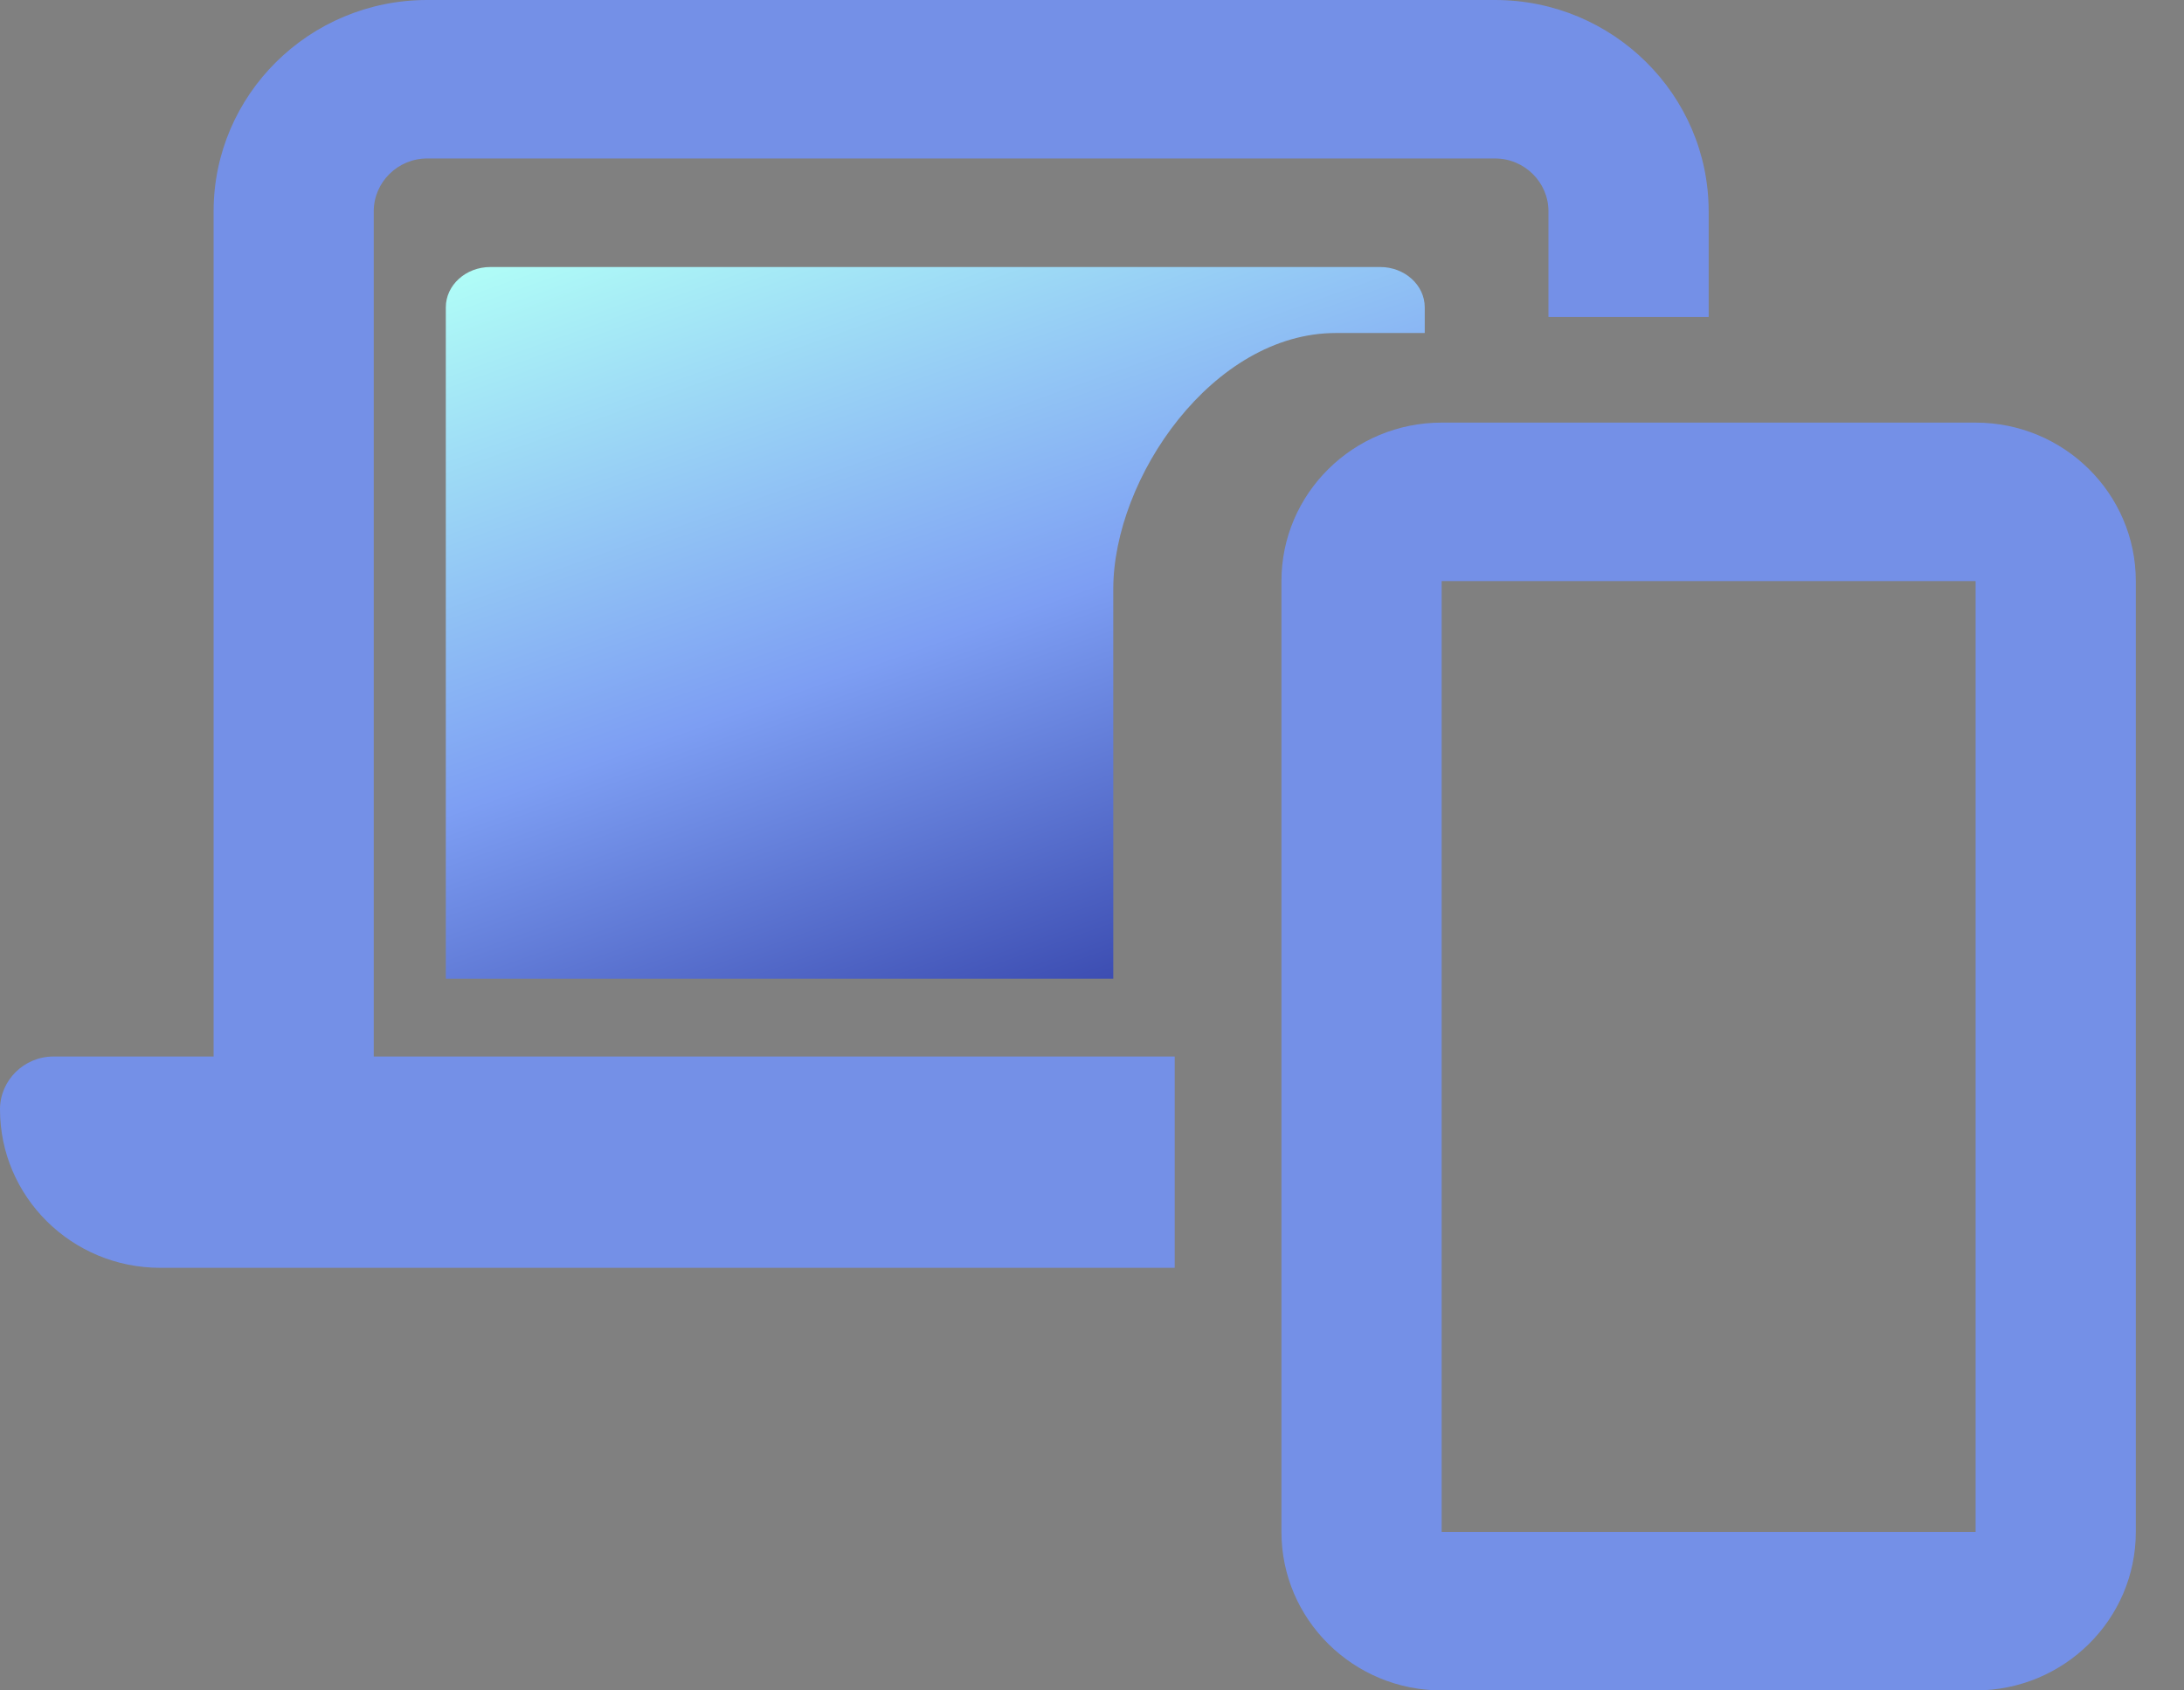 <svg width="31" height="24" viewBox="0 0 31 24" fill="none" xmlns="http://www.w3.org/2000/svg">
<rect x="0" y="0" width="31" height="24" fill="#808080" stroke="none"/>
<path d="M6.328 4.363C6.328 4.048 6.612 3.791 6.96 3.791H19.591C19.939 3.791 20.223 4.048 20.223 4.363V4.728H18.96C17.215 4.728 15.802 6.785 15.802 8.364V13.896H6.328V4.363Z" fill="url(#paint0_linear_8439_1819)"/>
<path d="M6.063 2.25H21.221C21.638 2.25 21.979 2.587 21.979 3V4.5H24.253V3C24.253 1.345 22.893 0 21.221 0H6.063C4.391 0 3.032 1.345 3.032 3V15H0.758C0.341 15 0 15.338 0 15.75C0 16.992 1.018 18 2.274 18H16.674V15H5.305V3C5.305 2.587 5.646 2.25 6.063 2.25ZM18.189 21.75C18.189 22.992 19.208 24 20.463 24H28.042C29.297 24 30.316 22.992 30.316 21.75V8.25C30.316 7.008 29.297 6 28.042 6H20.463C19.208 6 18.189 7.008 18.189 8.25V21.75ZM28.042 21.75H20.463V8.25H28.042V21.75Z" fill="#7490E7"/>
<defs>
<linearGradient id="paint0_linear_8439_1819" x1="16.363" y1="16.034" x2="11.379" y2="1.998" gradientUnits="userSpaceOnUse">
<stop stop-color="#222C97"/>
<stop offset="0.508" stop-color="#7D9EF3"/>
<stop offset="1" stop-color="#B1FFF7"/>
</linearGradient>
</defs>
</svg>
